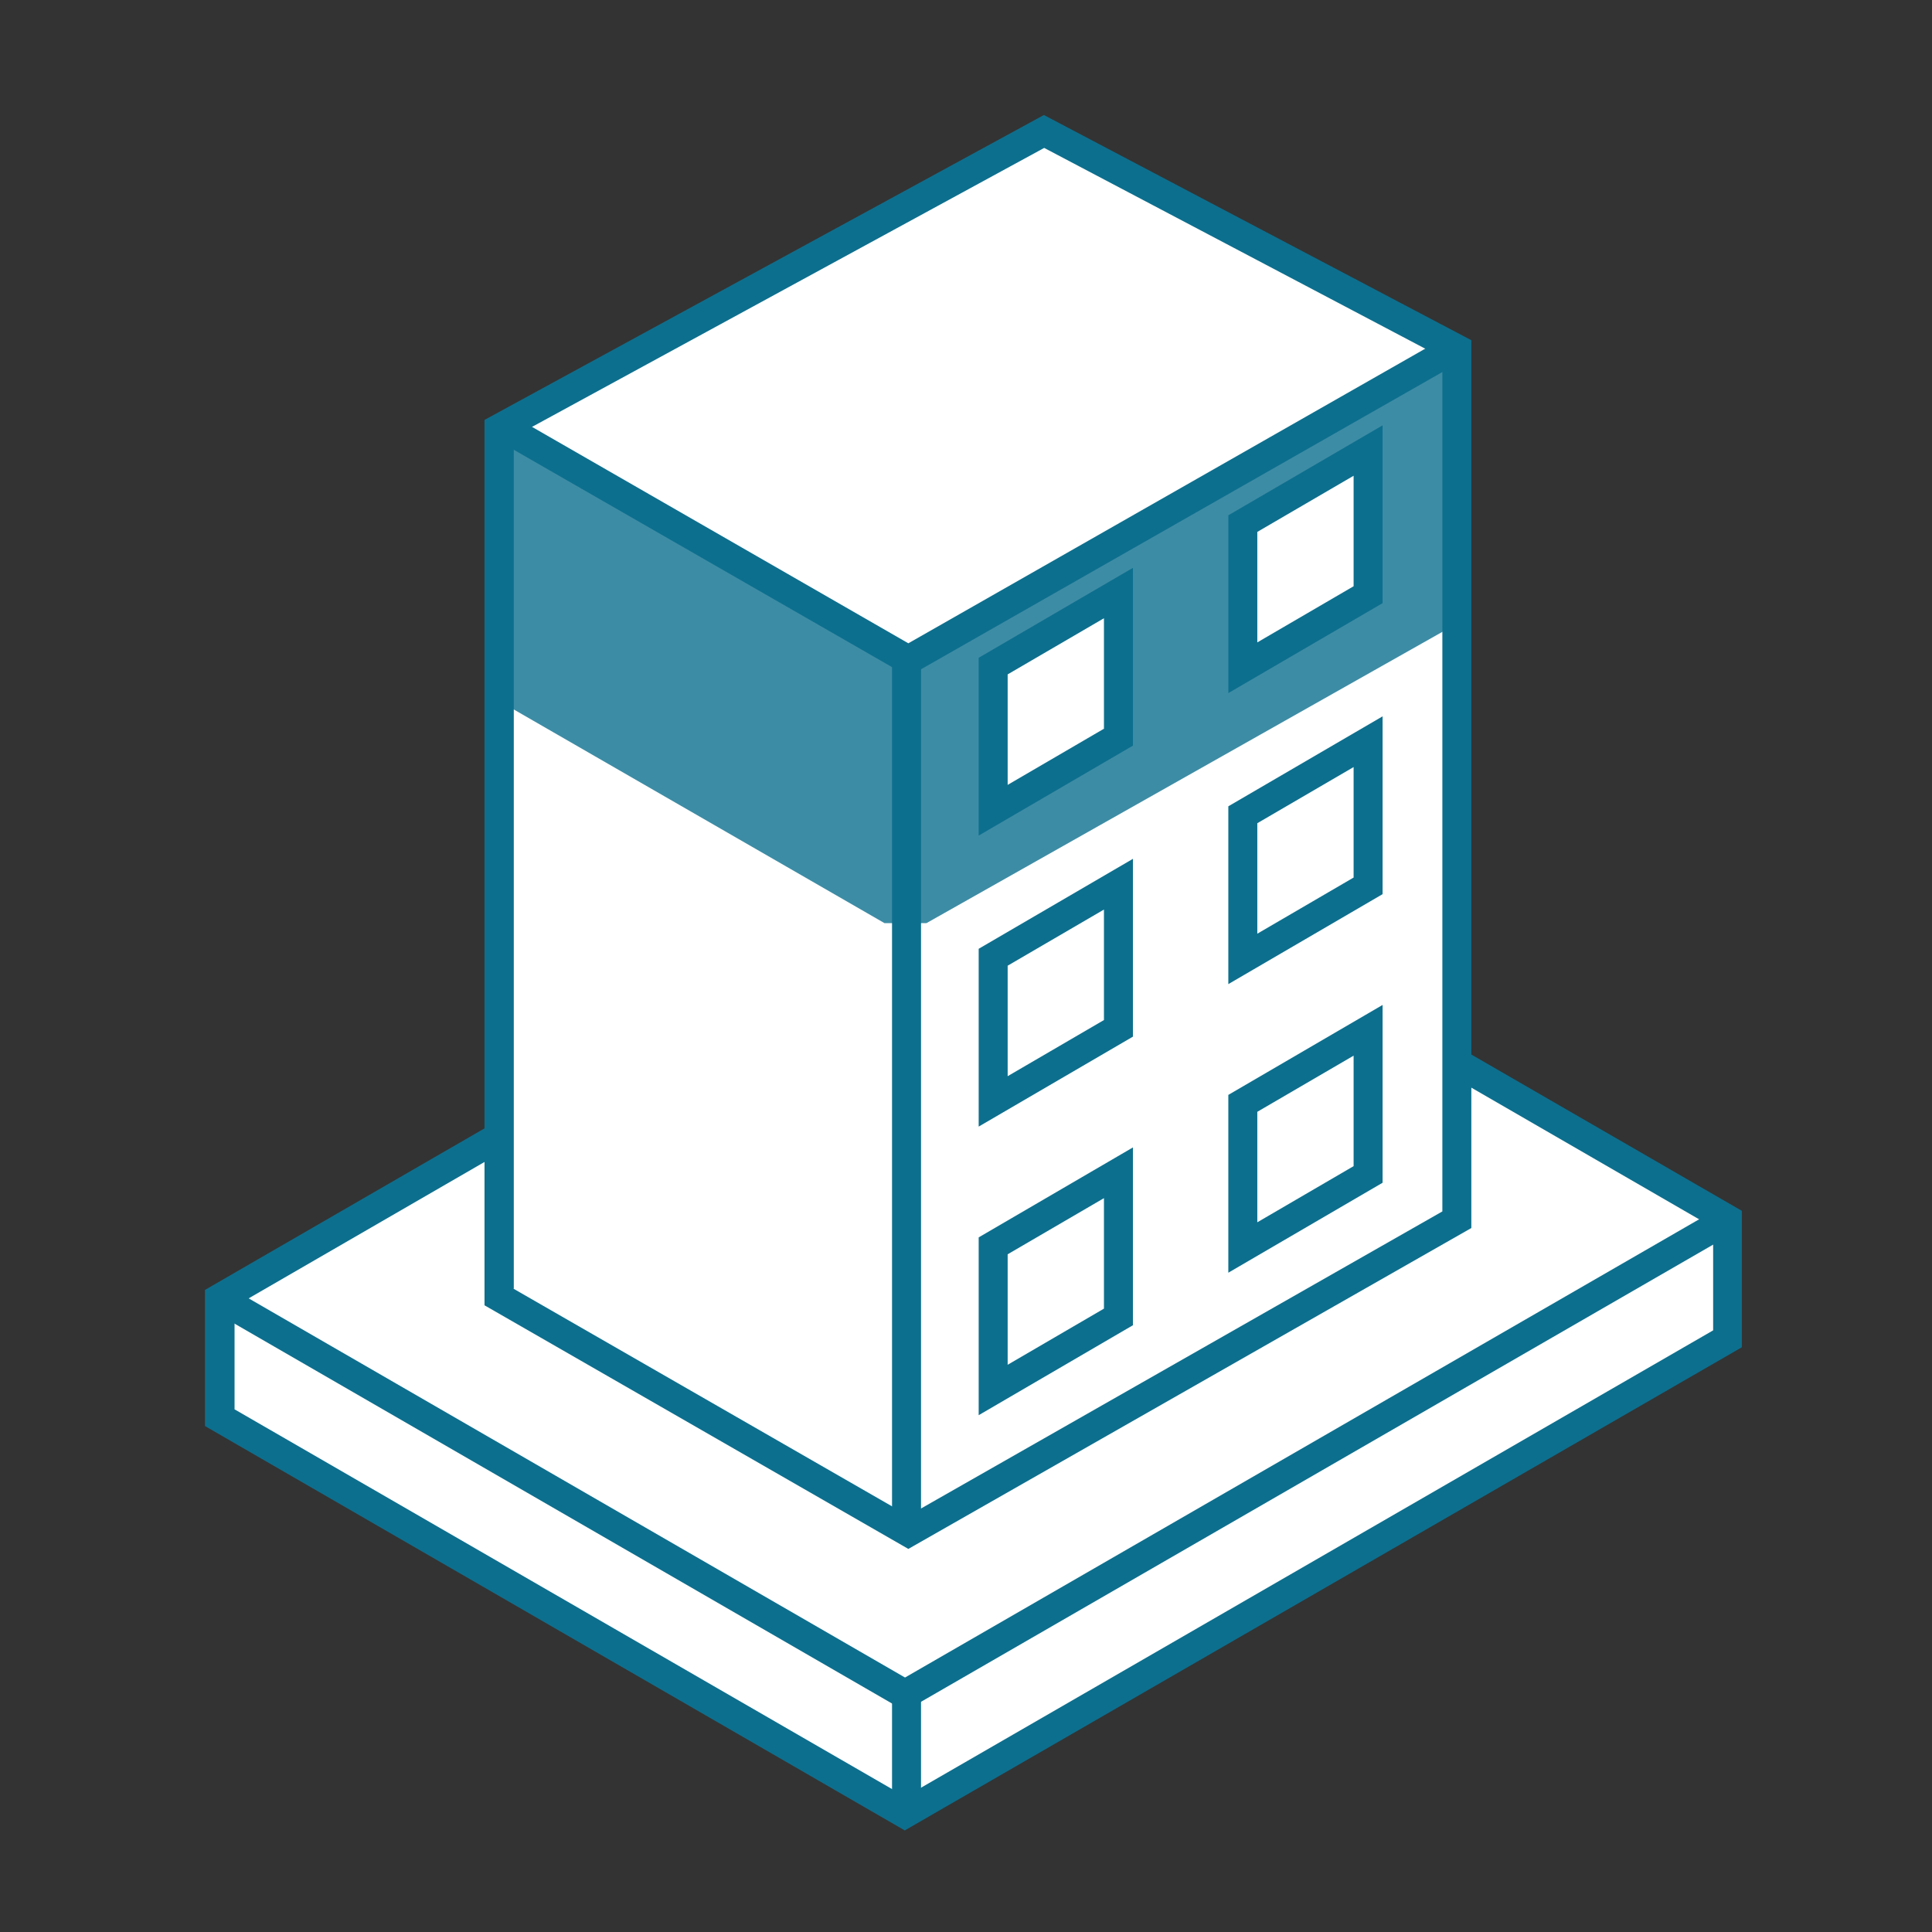 <?xml version="1.0" encoding="UTF-8"?>
<svg id="Combles_perdus_-_copie_2" xmlns="http://www.w3.org/2000/svg" viewBox="0 0 64 64">
  <rect x="0" y="0" width="64" height="64" fill="#333333" stroke="none"/>
  <defs>
    <style>
      .cls-1 {
        fill: #3d8ca5;
      }

      .cls-2 {
        fill: #fff;
      }

      .cls-3 {
        fill: #0d6f8e;
      }
    </style>
  </defs>
  <polygon class="cls-3" points="29.98 56.53 7.1 43.31 7.45 42.7 29.98 55.72 57.05 40.1 57.4 40.7 29.98 56.53"/>
  <g>
    <polygon class="cls-2" points="34.51 27.26 7.29 43.01 7.27 46.96 29.98 60.08 57.22 44.35 57.22 40.39 34.51 27.26"/>
    <path class="cls-3" d="M29.98,60.64l-23.19-13.4v-4.51s27.72-16.02,27.72-16.02l23.19,13.4v4.52l-27.72,16ZM7.76,46.68l22.23,12.84,26.76-15.45v-3.41l-22.23-12.85-26.75,15.47v3.4Z"/>
  </g>
  <polygon class="cls-3" points="29.98 56.68 7.03 43.42 7.51 42.59 29.98 55.57 56.98 39.99 57.46 40.82 29.98 56.68"/>
  <rect class="cls-3" x="29.55" y="56.08" width=".96" height="3.85"/>
  <polygon id="ok" class="cls-2" points="34.72 4.58 16.68 14.42 16.67 43.19 30.23 50.98 48.4 40.62 48.4 11.79 34.72 4.58"/>
  <polygon class="cls-1" points="47.28 11.98 30.02 22 16.44 14.21 16.53 23.22 29.3 30.58 30.69 30.58 48.26 20.66 48.2 11.46 47.28 11.98"/>
  <path class="cls-3" d="M30.09,51.31l-14.04-8.07V13.91S34.58,3.81,34.58,3.81l14.16,7.46v29.41l-18.65,10.63ZM17.01,42.69l13.08,7.52,17.69-10.08V11.85l-13.19-6.95-17.57,9.57v28.21Z"/>
  <polygon class="cls-3" points="30.09 22.41 16.29 14.48 16.77 13.65 30.09 21.31 48.02 11.09 48.49 11.92 30.09 22.41"/>
  <rect class="cls-3" x="29.55" y="21.8" width=".96" height="28.89"/>
  <g>
    <polygon class="cls-2" points="37.05 24.42 32.9 26.84 32.9 22.07 37.05 19.64 37.05 24.42"/>
    <path class="cls-3" d="M32.42,27.68v-5.89l5.11-2.98v5.89l-5.11,2.98ZM33.38,22.34v3.66l3.19-1.86v-3.66l-3.19,1.86Z"/>
  </g>
  <g>
    <polygon class="cls-2" points="45.32 19.7 41.17 22.12 41.17 17.35 45.32 14.93 45.32 19.7"/>
    <path class="cls-3" d="M40.69,22.96v-5.89l5.11-2.98v5.89l-5.11,2.98ZM41.65,17.62v3.66l3.19-1.86v-3.66l-3.19,1.86Z"/>
  </g>
  <g>
    <polygon class="cls-2" points="37.05 34.06 32.9 36.48 32.9 31.71 37.05 29.29 37.05 34.06"/>
    <path class="cls-3" d="M32.42,37.32v-5.89l5.11-2.98v5.89l-5.11,2.98ZM33.38,31.99v3.66l3.19-1.86v-3.66l-3.19,1.86Z"/>
  </g>
  <g>
    <polygon class="cls-2" points="45.32 29.34 41.17 31.77 41.17 26.99 45.32 24.57 45.32 29.34"/>
    <path class="cls-3" d="M40.69,32.6v-5.89l5.11-2.98v5.89l-5.11,2.98ZM41.65,27.27v3.66l3.19-1.86v-3.66l-3.19,1.86Z"/>
  </g>
  <g>
    <polygon class="cls-2" points="37.05 43.62 32.9 46.05 32.9 41.27 37.05 38.85 37.05 43.62"/>
    <path class="cls-3" d="M32.42,46.88v-5.89l5.11-2.98v5.89l-5.11,2.98ZM33.38,41.55v3.66l3.19-1.86v-3.66l-3.19,1.86Z"/>
  </g>
  <g>
    <polygon class="cls-2" points="45.32 38.91 41.17 41.33 41.17 36.55 45.32 34.13 45.32 38.91"/>
    <path class="cls-3" d="M40.69,42.16v-5.89l5.11-2.98v5.89l-5.11,2.98ZM41.65,36.83v3.66l3.19-1.86v-3.66l-3.19,1.86Z"/>
  </g>
</svg>